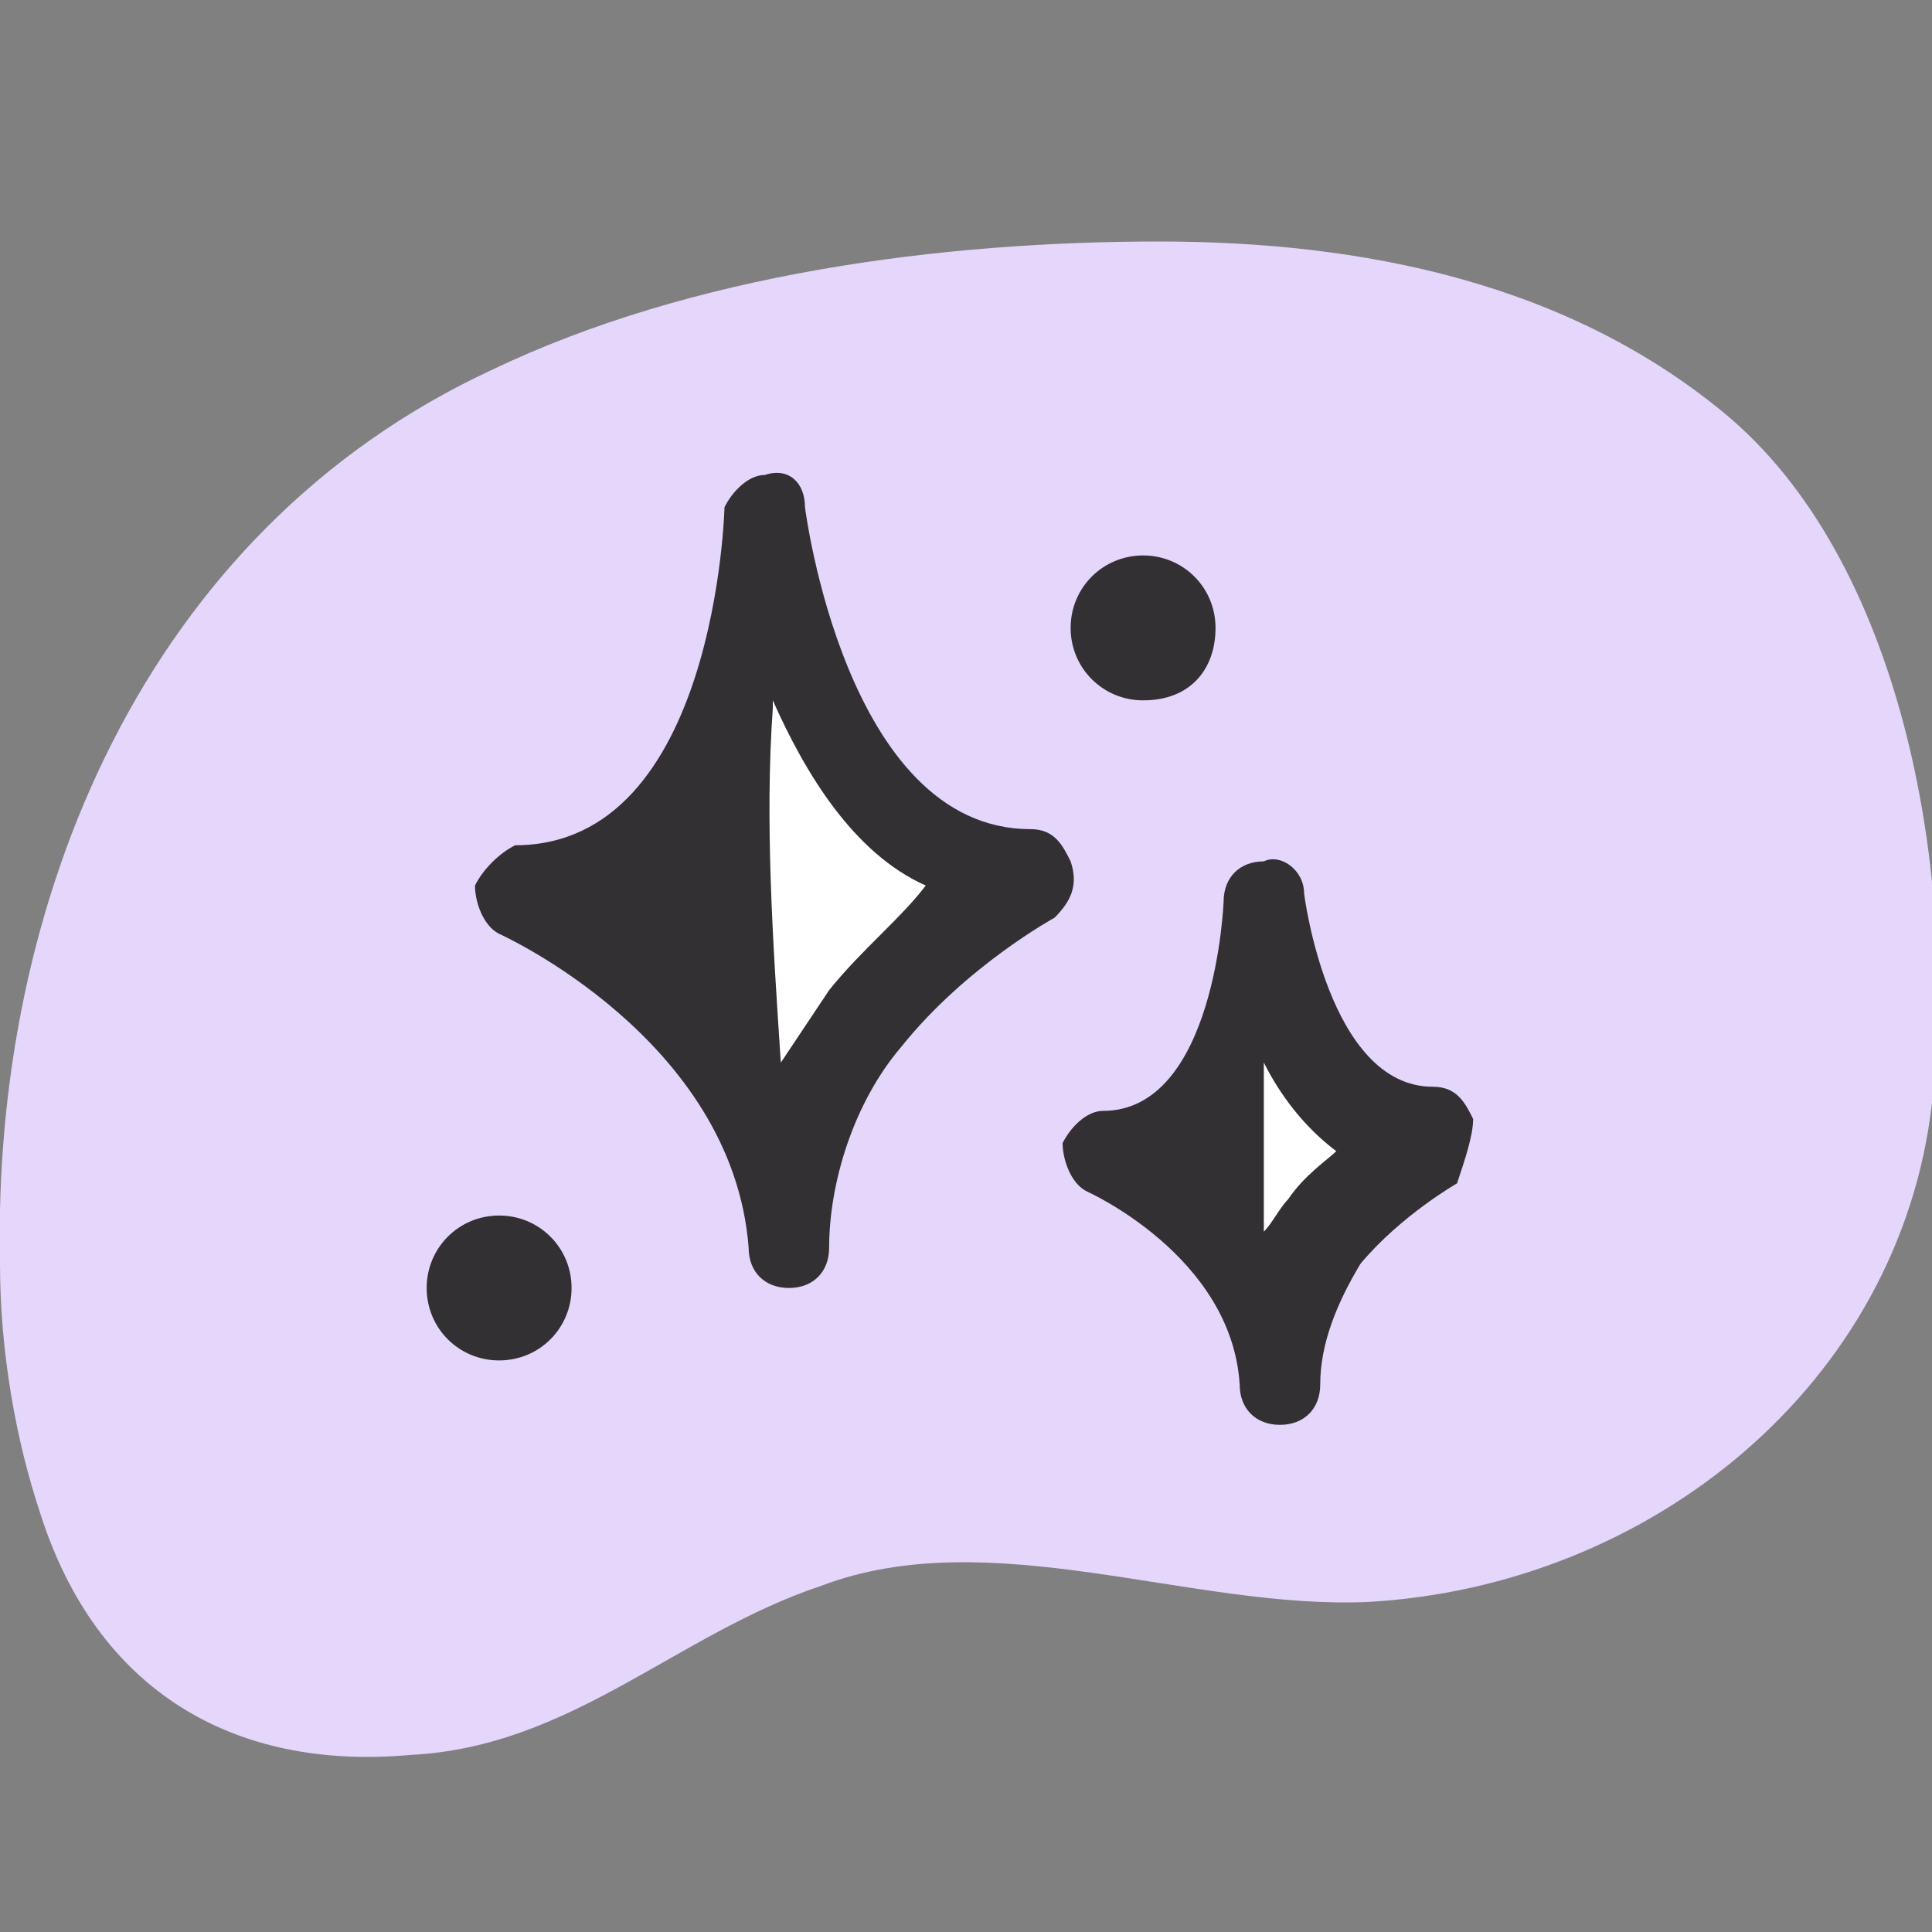 <svg width="32" height="32" viewBox="0 0 32 32" fill="none" xmlns="http://www.w3.org/2000/svg">
<rect x="0" y="0" width="32" height="32" fill="#808080" stroke="none"/>
<g clip-path="url(#clip0_2804_877)">
<path d="M0 20.933C-0.133 14.933 2.4 8.8 8.133 6.133C11.467 4.533 15.6 4 19.2 4C22.533 4 26 4.667 28.667 6.933C31.6 9.467 32.4 14.667 32 18.267C31.467 22.933 27.333 26.267 22.667 26.533C19.733 26.667 16.4 25.2 13.6 26.267C11.2 27.067 9.467 28.933 6.8 29.067C3.867 29.333 1.6 28 0.667 25.067C0.267 23.867 0 22.4 0 20.933Z" fill="#E5D6FC"/>
<path d="M13.066 20.667C12.933 16.667 8.533 14.8 8.533 14.8C12.666 14.8 12.666 8.533 12.666 8.533C12.666 8.533 13.333 14.4 17.067 14.533C17.067 14.533 15.333 15.333 14.267 16.933C13.466 17.867 12.933 19.333 13.066 20.667Z" fill="white"/>
<path d="M18.933 11.6C18.267 11.6 17.733 11.067 17.733 10.4C17.733 9.733 18.267 9.2 18.933 9.2C19.6 9.2 20.133 9.733 20.133 10.4C20.133 11.067 19.733 11.6 18.933 11.6Z" fill="#333033"/>
<path d="M8.267 22.533C7.6 22.533 7.067 22 7.067 21.333C7.067 20.667 7.6 20.133 8.267 20.133C8.934 20.133 9.467 20.667 9.467 21.333C9.467 22 8.934 22.533 8.267 22.533Z" fill="#333033"/>
<path d="M17.733 14.267C17.6 14 17.467 13.733 17.067 13.733C14 13.733 13.333 8.4 13.333 8.4C13.333 8 13.067 7.733 12.667 7.867C12.4 7.867 12.133 8.133 12 8.4C12 8.4 11.867 14 8.533 14C8.267 14.133 8 14.4 7.867 14.667C7.867 14.933 8 15.333 8.267 15.467C8.267 15.467 12.133 17.2 12.4 20.667C12.4 21.067 12.667 21.333 13.067 21.333C13.467 21.333 13.733 21.067 13.733 20.667C13.733 19.6 14.133 18.267 14.933 17.333C16 16 17.467 15.2 17.467 15.2C17.733 14.933 17.867 14.667 17.733 14.267ZM13.733 16.4C13.467 16.8 13.2 17.2 12.933 17.6C12.8 15.6 12.667 13.6 12.8 11.733C12.8 11.733 12.8 11.733 12.8 11.6C13.333 12.8 14.133 14.133 15.333 14.667C14.933 15.2 14.267 15.733 13.733 16.4Z" fill="#333033"/>
<path d="M21.067 22.667C20.933 20.133 18.133 18.933 18.133 18.933C20.8 18.933 20.8 14.933 20.8 14.933C20.8 14.933 21.333 18.667 23.733 18.667C23.733 18.667 22.667 19.2 21.867 20.133C21.333 20.933 21.067 21.867 21.067 22.667Z" fill="white"/>
<path d="M24.4 18.533C24.267 18.267 24.133 18 23.733 18C22 18 21.6 14.8 21.6 14.8C21.6 14.4 21.2 14.133 20.933 14.267C20.533 14.267 20.267 14.533 20.267 14.933C20.267 14.933 20.133 18.4 18.267 18.4C18 18.4 17.733 18.667 17.6 18.933C17.6 19.2 17.733 19.6 18 19.733C18 19.733 20.4 20.8 20.533 22.933C20.533 23.333 20.8 23.6 21.2 23.6C21.6 23.6 21.867 23.333 21.867 22.933C21.867 22.267 22.133 21.6 22.533 20.933C23.2 20.133 24.133 19.6 24.133 19.6C24.267 19.2 24.4 18.8 24.4 18.533ZM21.333 19.867C21.2 20 21.067 20.267 20.933 20.4C20.933 19.467 20.933 18.533 20.933 17.6C21.2 18.133 21.6 18.667 22.133 19.067C22 19.2 21.6 19.467 21.333 19.867Z" fill="#333033"/>
</g>
<defs>
<clipPath id="clip0_2804_877">
<rect width="32" height="32" fill="white"/>
</clipPath>
</defs>
</svg>
